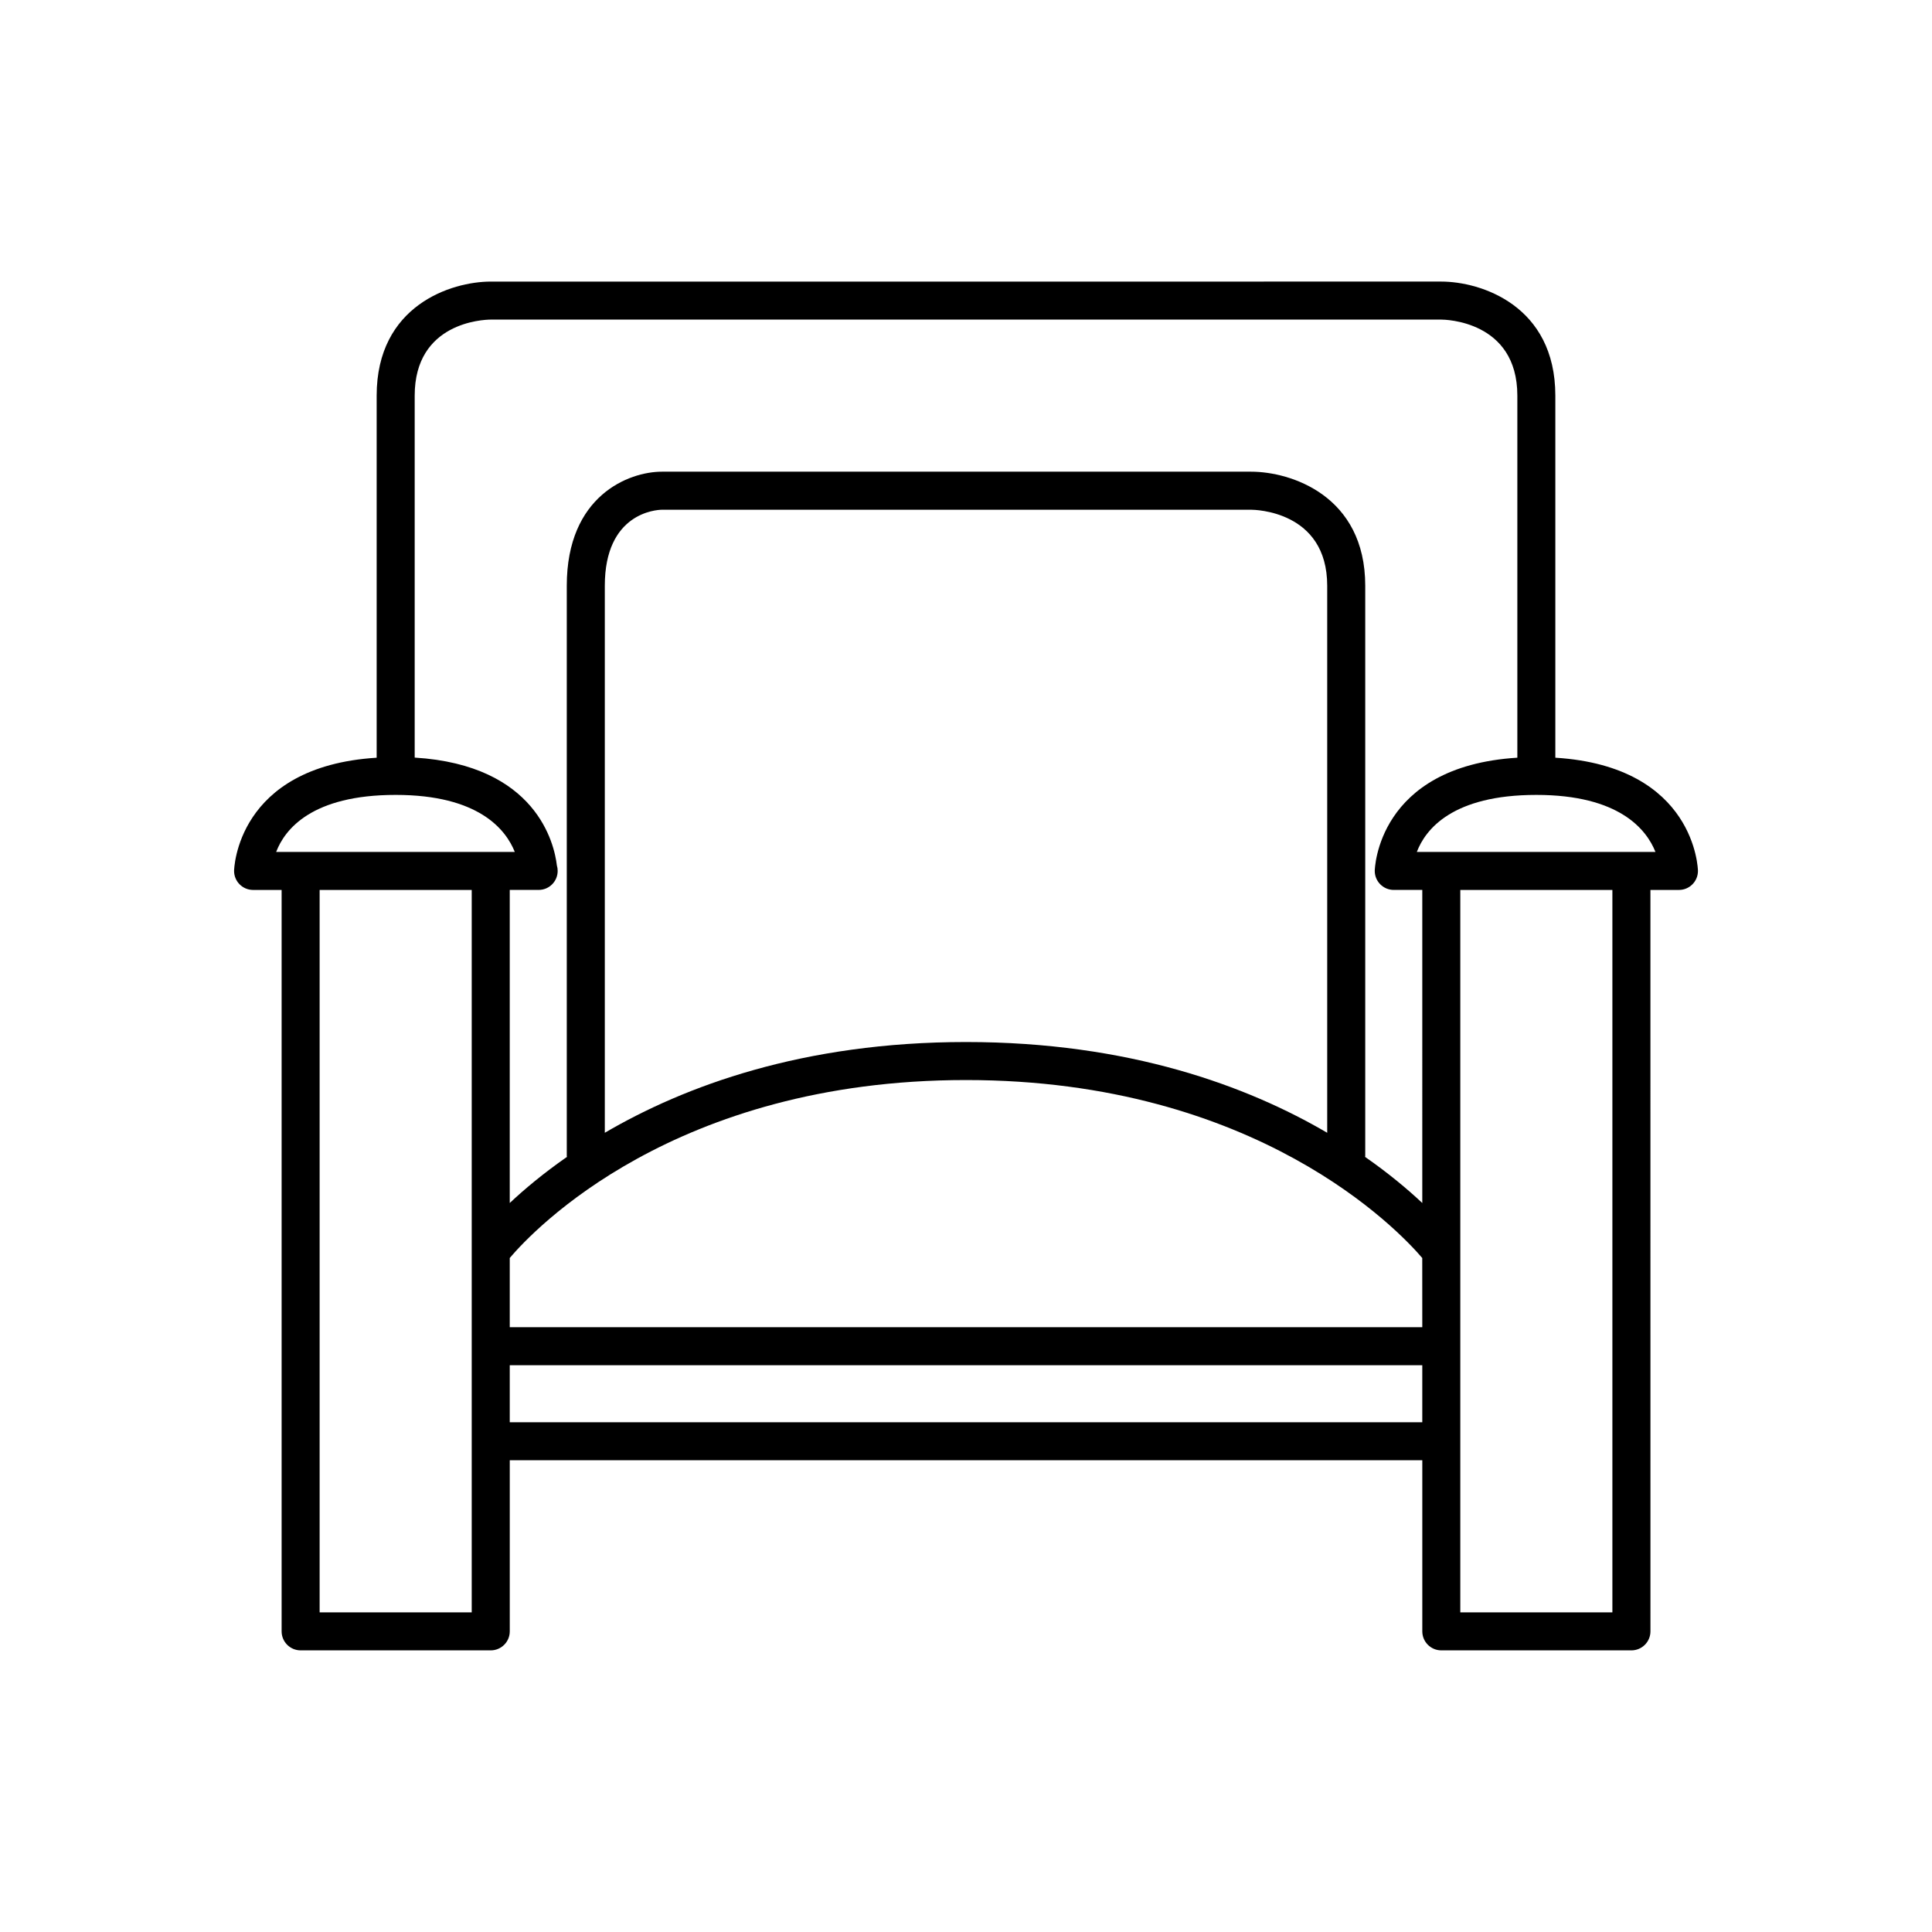 <?xml version="1.0" encoding="UTF-8"?>
<!-- Uploaded to: SVG Repo, www.svgrepo.com, Generator: SVG Repo Mixer Tools -->
<svg fill="#000000" width="800px" height="800px" version="1.1" viewBox="144 144 512 512" xmlns="http://www.w3.org/2000/svg">
 <path d="m556.18 344.8v-95.949c0-23.91-19.773-30.23-30.23-30.23l-125.95 0.004h-125.95c-10.453 0-30.23 6.316-30.23 30.23v95.949c-37.23 2.316-37.785 29.711-37.785 30 0 2.781 2.254 5.039 5.039 5.039h7.559v196.48c0 2.781 2.254 5.039 5.039 5.039h50.383c2.781 0 5.039-2.254 5.039-5.039v-45.344h241.83v45.344c0 2.781 2.254 5.039 5.039 5.039h50.383c2.781 0 5.039-2.254 5.039-5.039l-0.008-196.48h7.559c2.781 0 5.039-2.254 5.039-5.039-0.004-0.289-0.555-27.684-37.789-30.004zm-287.17 155.96v70.535h-40.305v-191.45h40.305zm5.039-130.99h-56.863c2.281-5.977 9.414-15.113 31.672-15.113 21.926 0 29.172 9.121 31.566 15.113zm246.87 151.14h-241.83v-15.113h241.83zm0-25.191h-241.83v-18.344c6.133-7.234 43.504-47.152 120.91-47.152 77.145 0 114.76 39.953 120.91 47.16zm-216.64-51.52v-144.96c0-19.32 13.605-20.125 15.113-20.152h156.18c0.82 0 20.152 0.23 20.152 20.152v144.96c-21.094-12.352-52.461-24.051-95.719-24.051-43.262 0-74.629 11.699-95.727 24.051zm216.64 18.613c-3.801-3.57-8.82-7.805-15.16-12.219 0.004-0.078 0.043-0.141 0.043-0.219v-151.14c0-23.91-19.773-30.23-30.23-30.23h-156.18c-8.715 0-25.191 6.316-25.191 30.23v151.14c0 0.078 0.039 0.141 0.043 0.219-6.336 4.41-11.355 8.645-15.156 12.215v-82.969h7.559c0.035-0.004 0.066-0.004 0.102 0 2.781 0 5.039-2.254 5.039-5.039 0-0.504-0.074-0.992-0.211-1.453-0.672-5.738-5.394-26.586-37.68-28.578v-95.922c0-19.41 18.109-20.137 20.152-20.152h251.91c0.82 0 20.152 0.23 20.152 20.152v95.949c-37.234 2.32-37.789 29.715-37.789 30.004 0 2.781 2.254 5.039 5.039 5.039h7.559zm50.379 108.48h-40.305v-191.45h40.305zm5.039-201.52h-56.863c2.281-5.977 9.414-15.113 31.672-15.113 21.926 0 29.172 9.121 31.566 15.113z"/>
</svg>